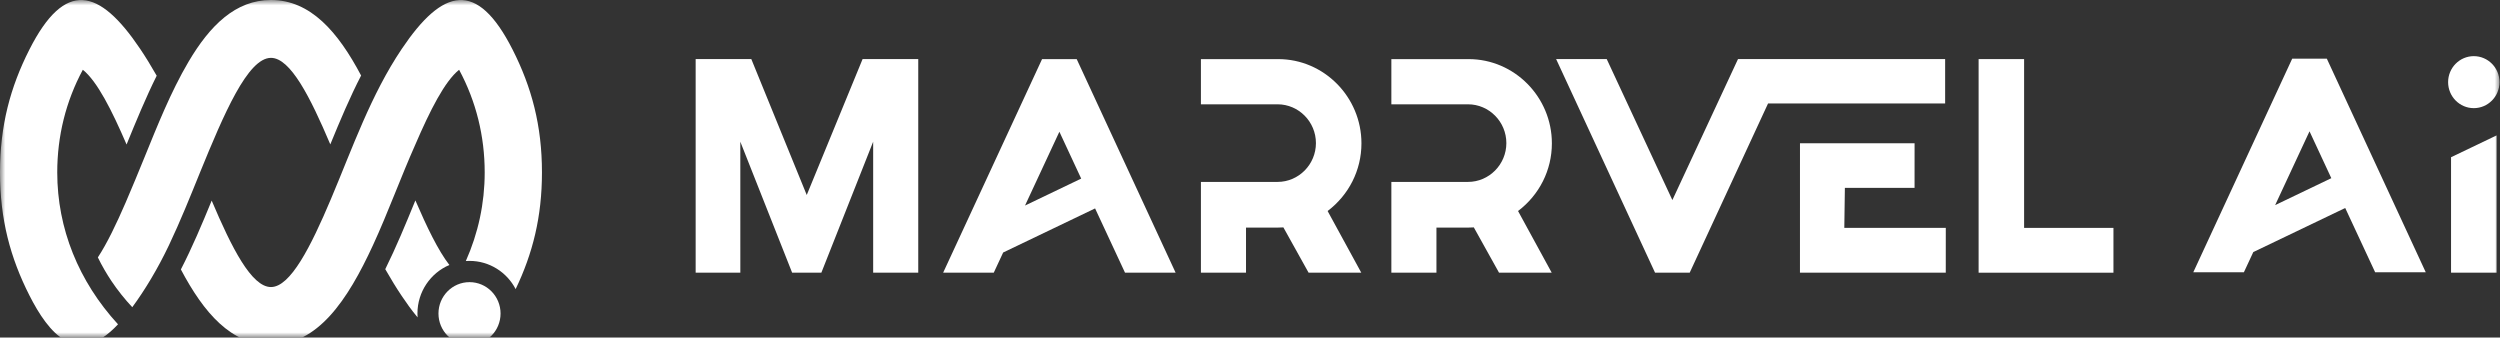 <svg width="237" height="32" viewBox="0 0 237 32" fill="none" xmlns="http://www.w3.org/2000/svg">
<rect x="0" y="0" width="237" height="32" fill="#333333" stroke="none"/>
<g clip-path="url(#clip0_896_7999)">
<mask id="mask0_896_7999" style="mask-type:luminance" maskUnits="userSpaceOnUse" x="0" y="0" width="237" height="32">
<path d="M237 0H0V32H237V0Z" fill="white"/>
</mask>
<g mask="url(#mask0_896_7999)">
<path fill-rule="evenodd" clip-rule="evenodd" d="M131.901 21.574V25.85L136.175 25.852V21.574H139.228C139.391 21.574 139.552 21.567 139.718 21.557L142.107 25.85H147.102L143.91 20.004C145.923 18.484 147.118 16.136 147.118 13.589C147.118 9.198 143.569 5.604 139.228 5.604H131.901V9.889H139.167C141.167 9.887 142.803 11.542 142.803 13.566C142.803 15.59 141.167 17.245 139.167 17.245H131.901V21.574Z" fill="white"/>
<path fill-rule="evenodd" clip-rule="evenodd" d="M77.864 25.852L82.776 13.432V25.852H87.05V5.602H81.773L76.479 18.486L71.225 5.602H65.948V25.852H70.184L70.182 13.432L75.095 25.852H77.864Z" fill="white"/>
<path fill-rule="evenodd" clip-rule="evenodd" d="M184.399 5.602H169.56H164.886H164.762L158.541 18.967L152.318 5.602H147.521L156.899 25.852H158.541H160.183L167.611 9.811H184.399V5.602Z" fill="white"/>
<path fill-rule="evenodd" clip-rule="evenodd" d="M113.847 21.574V25.85L118.122 25.852V21.574H121.175C121.338 21.574 121.499 21.567 121.665 21.557L124.054 25.85H129.049L125.857 20.004C127.87 18.484 129.065 16.136 129.065 13.589C129.065 9.198 125.516 5.604 121.175 5.604H113.847V9.889H121.114C123.114 9.887 124.75 11.542 124.75 13.566C124.75 15.59 123.114 17.245 121.114 17.245H113.847V21.574Z" fill="white"/>
<path fill-rule="evenodd" clip-rule="evenodd" d="M200.355 25.852V21.604H191.885V5.602H187.572V25.852H200.355Z" fill="white"/>
<path fill-rule="evenodd" clip-rule="evenodd" d="M174.894 17.81L181.5 17.808L181.502 13.583H170.638L170.636 25.852H184.459L184.461 21.604H174.841L174.894 17.81Z" fill="white"/>
<path fill-rule="evenodd" clip-rule="evenodd" d="M236.675 12.837L232.359 14.905V25.852H236.675V12.837Z" fill="white"/>
<path fill-rule="evenodd" clip-rule="evenodd" d="M234.516 5.323C235.86 5.323 236.952 6.427 236.952 7.787C236.952 9.147 235.86 10.252 234.516 10.252C233.172 10.252 232.081 9.147 232.081 7.787C232.081 6.427 233.172 5.323 234.516 5.323Z" fill="white"/>
<path fill-rule="evenodd" clip-rule="evenodd" d="M225.164 25.812H229.962L220.584 5.564H217.3L207.923 25.812H212.72L213.613 23.896L222.326 19.718L225.164 25.812ZM215.685 19.442L218.942 12.449L221.009 16.891L215.685 19.444V19.442Z" fill="white"/>
<path fill-rule="evenodd" clip-rule="evenodd" d="M106.652 25.852H111.449L102.071 5.604H98.788L89.41 25.852H94.208L95.1 23.937L103.814 19.758L106.652 25.852ZM97.173 19.482L100.43 12.489L102.497 16.931L97.173 19.485V19.482Z" fill="white"/>
<path d="M35.359 23.243C32.936 28.498 30.11 32.696 25.688 32.696C21.934 32.696 19.329 29.671 17.147 25.543C18.196 23.513 19.14 21.28 20.068 19.017C21.96 23.483 23.846 27.212 25.688 27.212C27.53 27.212 29.459 23.396 31.376 18.86C33.414 14.034 35.152 9.001 38.09 4.633C41.969 -1.131 45.218 -1.958 48.596 4.707C50.399 8.267 51.378 11.895 51.378 16.347C51.378 20.556 50.503 24.031 48.883 27.407C48.057 25.816 46.408 24.733 44.51 24.733C44.394 24.733 44.277 24.738 44.161 24.746C45.336 22.107 45.949 19.272 45.949 16.349C45.949 12.916 45.144 9.627 43.524 6.614C42.156 7.71 40.769 10.467 39.376 13.698C37.975 16.845 36.792 20.136 35.358 23.245" fill="white"/>
<path d="M11.998 13.697C10.606 10.466 9.22 7.708 7.852 6.613C6.232 9.625 5.427 12.916 5.427 16.347C5.427 21.654 7.446 26.67 11.187 30.745C7.29 34.92 4.603 31.585 2.78 27.987C0.978 24.429 0 20.797 0 16.347C0 11.897 0.979 8.265 2.782 4.707C6.159 -1.958 9.409 -1.131 13.288 4.633C13.803 5.398 14.325 6.25 14.855 7.178C13.837 9.224 12.915 11.455 12 13.697" fill="white"/>
<path fill-rule="evenodd" clip-rule="evenodd" d="M9.276 24.402C10.153 23.069 11.034 21.228 11.917 19.189C12.518 17.801 13.091 16.402 13.662 15.002C14.91 11.94 16.186 8.714 17.864 5.868C19.901 2.412 22.335 0 25.688 0C29.444 0 32.048 3.03 34.233 7.161C33.185 9.188 32.241 11.424 31.313 13.688C29.418 9.218 27.532 5.485 25.688 5.485C23.487 5.485 21.225 10.806 18.961 16.349C18.023 18.664 17.089 20.99 16.017 23.245C14.951 25.484 13.746 27.482 12.54 29.123C11.849 28.388 11.142 27.507 10.571 26.652C10.086 25.925 9.655 25.179 9.278 24.404" fill="white"/>
<path fill-rule="evenodd" clip-rule="evenodd" d="M39.378 18.999C40.46 21.509 41.531 23.741 42.601 25.12C40.822 25.875 39.574 27.652 39.574 29.723C39.574 29.846 39.579 29.967 39.587 30.087C39.004 29.393 38.498 28.668 38.09 28.063C37.575 27.298 37.052 26.446 36.523 25.518C37.54 23.471 38.463 21.24 39.378 18.999Z" fill="white"/>
<path fill-rule="evenodd" clip-rule="evenodd" d="M44.51 26.747C42.885 26.747 41.567 28.079 41.567 29.721C41.567 31.364 42.885 32.696 44.51 32.696C46.135 32.696 47.453 31.364 47.453 29.721C47.453 28.079 46.135 26.747 44.51 26.747Z" fill="white"/>
</g>
</g>
<defs>
<clipPath id="clip0_896_7999">
<rect width="237" height="32" fill="white"/>
</clipPath>
</defs>
</svg>
